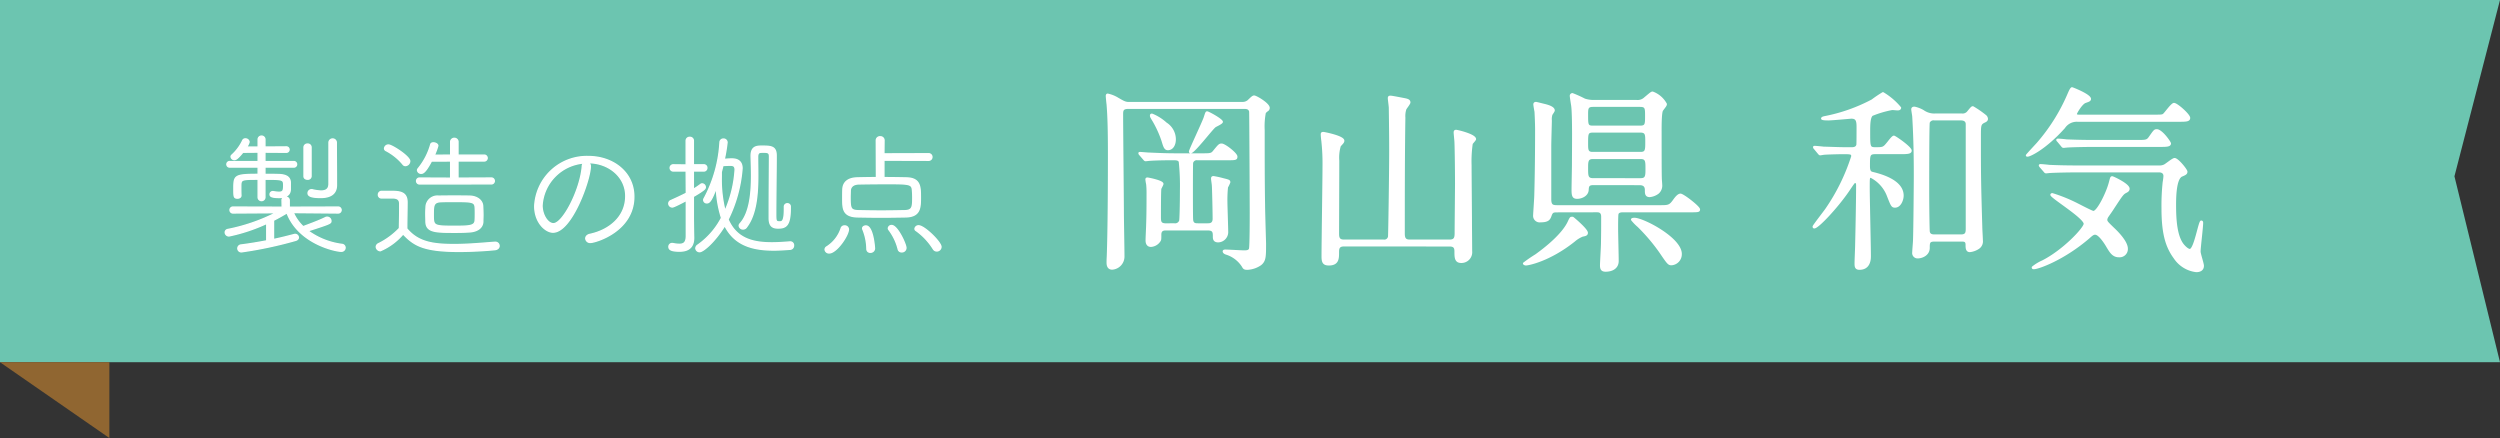 <svg xmlns="http://www.w3.org/2000/svg" width="428.052" height="75" viewBox="0 0 428.052 75">
  <rect x="0" y="0" width="428.052" height="75" fill="#333333" stroke="none"/>
  <g id="グループ_28429" data-name="グループ 28429" transform="translate(-502.203 -4168.961)">
    <g id="グループ_26743" data-name="グループ 26743" transform="translate(502.203 4168.96)">
      <path id="パス_185503" data-name="パス 185503" d="M912.1,1803.173H484.049v-62.022H912.1l-7.8,30.185Z" transform="translate(-484.049 -1741.151)" fill="#6cc5b0"/>
      <path id="パス_185504" data-name="パス 185504" d="M484.049,1768.875h18.726v12.978Z" transform="translate(-484.049 -1706.853)" fill="#906631"/>
      <g id="グループ_26742" data-name="グループ 26742" transform="translate(189.491 15.09)">
        <g id="グループ_26741" data-name="グループ 26741" transform="translate(0 0)">
          <path id="パス_185505" data-name="パス 185505" d="M591.678,1749.5a1.516,1.516,0,0,0,1.006-.335c.5-.47.773-.773,1.008-.773.335,0,2.518,1.277,2.518,1.982a.545.545,0,0,1-.169.369,2.433,2.433,0,0,0-.5.436,12.48,12.48,0,0,0-.2,2.988c0,5,0,8.8.066,12.789,0,1.04.169,6.478.169,6.644,0,2.217,0,2.922-.773,3.558a4.315,4.315,0,0,1-2.281.775c-.47,0-.6-.1-.773-.44a5.163,5.163,0,0,0-2.785-2.147c-.47-.135-.5-.369-.5-.4,0-.167.167-.167.335-.167.47,0,2.653.135,3.154.135.37,0,.873,0,1.008-.4.135-.436.135-5.438.135-6.311,0-1.341-.068-16.984-.1-17.221-.135-.6-.673-.6-1.008-.6H572.141c-.938,0-1.038.369-1.038,1.074,0,2.65.132,14.8.132,16.783,0,1.074.1,6.377.1,7.554a2.09,2.09,0,0,1-1.948,2.112c-.805,0-.805-.805-.805-1.108,0-.066,0-.468.034-1,.167-4.567.2-12.388.2-17.423,0-4.1-.066-6.578-.235-8.627-.034-.2-.135-1.309-.135-1.41,0-.134.034-.269.169-.269a5.437,5.437,0,0,1,1.743.7c.942.538,1.243.739,1.914.739ZM580,1770.275a.893.893,0,0,0,1.008-.57c.066-.2.135-2.652.135-5.136a39.77,39.77,0,0,0-.2-5c-.169-.4-.606-.4-1.177-.4-2.249,0-3.49.068-3.925.1-.135,0-.6.07-.707.07-.135,0-.2-.07-.3-.2l-.671-.773a.421.421,0,0,1-.135-.235c0-.066.032-.066.135-.066.235,0,1.275.1,1.476.1,1.544.068,3.022.134,4.6.134H584.7c1.544,0,1.711,0,2.148-.57.805-.974.906-1.108,1.275-1.108.536,0,2.55,1.576,2.55,2.082,0,.468-.167.468-1.745.468h-4.934a.794.794,0,0,0-.906.606c-.036.269-.036,4.094-.036,4.731,0,.873,0,4.466.036,4.936.032.839.57.839,1.006.839h1.61c.37,0,1.04,0,1.04-.94,0-1.309-.1-5.44-.135-5.707,0-.169-.135-.974-.135-1.142,0-.2.036-.3.269-.3a16.462,16.462,0,0,1,1.679.37c.94.235,1.04.267,1.04.536a6.338,6.338,0,0,1-.4.839,22,22,0,0,0-.1,2.653c0,.536.135,4.3.135,5.1a1.61,1.61,0,0,1-1.546,1.542c-.737,0-.771-.468-.771-.837,0-.7,0-1.209-1.04-1.209H578.62c-.335,0-.974,0-.974.874,0,.8,0,.873-.135,1.074a1.918,1.918,0,0,1-1.476.874c-.773,0-.773-.775-.773-.974,0-.436.1-2.351.1-2.721.034-.906.068-2.08.068-5.438a14.02,14.02,0,0,0-.068-1.442,7.1,7.1,0,0,1-.132-.8c0-.137.032-.2.2-.2.1,0,2.584.472,2.584.94,0,.167-.37.739-.37.871-.066.572-.066,3.862-.066,4.7,0,.874,0,1.344,1.04,1.344Zm-1.376-17.255a3.256,3.256,0,0,1,1.51,2.721c0,.938-.436,1.711-1.209,1.711-.5,0-.637-.47-.94-1.478a18.156,18.156,0,0,0-1.576-3.455c-.369-.6-.4-.671-.4-.839s.1-.2.235-.169A8.034,8.034,0,0,1,578.62,1753.021Zm9.566-.269c0,.237-1.04.672-1.209.807-.57.436-3.59,4.432-4.161,4.432-.134,0-.134-.135-.134-.169,0-.235,2.183-4.833,2.516-5.775.269-.837.3-.938.438-.938C585.871,1751.109,588.186,1752.384,588.186,1752.752Z" transform="translate(-568.45 -1746.979)" fill="#fff" stroke="#fff" stroke-linecap="round" stroke-linejoin="round" stroke-width="0.318"/>
          <path id="パス_185506" data-name="パス 185506" d="M589.476,1773.735c-.974,0-.974.639-.974,1.211,0,.972,0,2.048-1.578,2.048-.871,0-1.106-.372-1.106-1.343,0-2.418.167-13.159.167-15.373a36.1,36.1,0,0,0-.2-4.466c-.032-.167-.1-.905-.1-1.074,0-.233.034-.3.3-.3.1,0,3.426.638,3.426,1.343,0,.237-.1.335-.6.874a7.054,7.054,0,0,0-.269,2.552c0,1.98-.034,10.707-.034,12.486,0,.672.1,1.175.974,1.175h6.781a.8.8,0,0,0,.94-.671c.034-.2.2-10.572.2-14.938,0-2.988-.066-6.781-.066-7.082,0-.269-.169-1.443-.169-1.678,0-.2.068-.269.3-.269s1.747.3,2.117.37c.7.135,1.141.2,1.141.638,0,.2-.636.974-.7,1.141a3.9,3.9,0,0,0-.167,1.443c-.1,6.211-.1,14.2-.1,19.871,0,.873.269,1.175,1.008,1.175H607.6c.94,0,1.008-.538,1.008-1.343,0-1.307.066-7.183.066-8.357,0-2.885-.066-6.747-.1-7.148,0-.237-.134-1.412-.134-1.647,0-.2.066-.3.269-.3.167,0,3.255.707,3.255,1.446,0,.134-.536.671-.57.773a20.96,20.96,0,0,0-.2,3.691c0,1.51.066,8.225.066,9.6,0,.8.034,4.4.034,5.1a1.686,1.686,0,0,1-1.713,1.879c-.972,0-1.006-.739-1.006-1.779,0-.536-.068-1.042-.974-1.042Z" transform="translate(-548.878 -1746.782)" fill="#fff" stroke="#fff" stroke-linecap="round" stroke-linejoin="round" stroke-width="0.318"/>
          <path id="パス_185507" data-name="パス 185507" d="M612.7,1771.93c0,.335-.235.4-.771.5a5.061,5.061,0,0,0-1.412.873c-4.3,3.424-7.922,4.063-8.257,4.063-.2,0-.369-.1-.369-.2a23.7,23.7,0,0,1,2.048-1.409c1.879-1.343,4.632-3.592,5.606-5.673.335-.739.4-.739.5-.739s.167-.034.267.034S612.7,1771.359,612.7,1771.93Zm-5-3.659c-.707,0-.942,0-1.177.6-.235.673-.4,1.109-1.779,1.109a.969.969,0,0,1-1.106-1.074c0-.269.2-2.953.2-3.524.135-4.97.135-9.669.135-11.144,0-.1,0-1.209-.1-3.022-.034-.2-.2-1.074-.2-1.275s.135-.269.3-.269c.1,0,1.106.269,1.409.335.839.2,1.645.5,1.645.974,0,.135-.335.57-.4.7a2.769,2.769,0,0,0-.1,1.042c0,.2-.1,3.658-.1,4.329v9.128c0,1.042.37,1.177,1.108,1.177h17.656c1.375,0,1.679,0,2.349-.94.335-.47.771-1.04,1.175-1.04.436,0,3.189,2.114,3.189,2.55,0,.335-.169.335-1.847.335H618.813c-.237,0-.773.034-.873.436-.068.237-.068,1.779-.068,2.518,0,.807.1,4.664.1,5.54,0,1.172-.974,1.677-2.082,1.677-.6,0-.805-.267-.805-.905,0-.539.169-3.255.169-3.862.032-1.945.032-2.415.032-4.5,0-.908-.6-.908-.905-.908Zm6.108-4.665c-.873,0-.942.336-.974,1.006-.066.905-1.074,1.343-1.813,1.343-.671,0-.805-.335-.805-1.375,0-.639.068-3.729.068-4.434,0-2.315.1-8.323-.135-10-.068-.436-.235-1.478-.235-1.645a.3.3,0,0,1,.3-.335,20.3,20.3,0,0,1,2.08.94,5.027,5.027,0,0,0,1.645.235h7.251a1.793,1.793,0,0,0,1.444-.5c1.008-.839,1.108-.94,1.309-.94a4.307,4.307,0,0,1,2.283,1.982c0,.233-.169.4-.639,1.04-.3.4-.267,3.154-.267,4.4,0,1.642,0,6.208.032,7.148,0,.338.068,1.008.068,1.209a1.649,1.649,0,0,1-.538,1.41,2.789,2.789,0,0,1-1.444.57c-.671,0-.671-.5-.671-1.072,0-.974-.773-.974-1.175-.974Zm7.988-9.869c1.008,0,1.008-.4,1.008-1.813,0-1.309,0-1.711-1.008-1.711h-8.088c-.974,0-.974.47-.974,1.476,0,1.747,0,2.048.974,2.048Zm-8.022.874c-1.04,0-1.04.3-1.04,2.08,0,.972,0,1.544.906,1.544H621.9c.938,0,.938-.536.938-1.88,0-1.277,0-1.745-1.04-1.745Zm-.066,4.532c-.974,0-.974.6-.974,1.743,0,1.309,0,1.847,1.04,1.847H621.9c.972,0,.972-.6.972-1.779,0-1.243,0-1.811-.972-1.811Zm15.07,16.411a1.732,1.732,0,0,1-1.61,1.779c-.5,0-.639-.2-1.914-2.078a32,32,0,0,0-3.759-4.434,8.442,8.442,0,0,1-1.108-1.141c0-.167.335-.167.438-.167C622.3,1769.514,628.781,1772.869,628.781,1775.554Z" transform="translate(-530.466 -1747.157)" fill="#fff" stroke="#fff" stroke-linecap="round" stroke-linejoin="round" stroke-width="0.318"/>
          <path id="パス_185508" data-name="パス 185508" d="M635.792,1758.248c-1.175,0-1.175.269-1.175,2.251,0,.871.269,1.038.6,1.106,1.207.3,5.168,1.275,5.168,3.893,0,.773-.47,1.914-1.309,1.914-.5,0-.57-.169-1.207-1.779a6.039,6.039,0,0,0-2.922-3.323c-.37,0-.37.068-.37,1.848,0,1.845.2,9.969.2,11.678,0,.472,0,2.219-1.811,2.219-.673,0-.673-.472-.673-.976,0-.436.1-2.653.1-3.12.066-2.653.167-7.721.167-10.2,0-.135,0-.57-.335-.57-.169,0-.269.167-1.108,1.41-1.914,2.819-5.235,6.377-5.873,6.377-.1,0-.135-.066-.135-.169,0-.132,1.879-2.55,2.114-2.888a34.252,34.252,0,0,0,4.5-9.128c0-.5-.167-.538-1.578-.538-.3,0-2.281.035-3.187.1-.1,0-.606.1-.7.1-.134,0-.169-.1-.3-.237l-.639-.771c-.1-.1-.132-.167-.132-.235s.066-.066.1-.066c.233,0,1.275.1,1.51.135,1.275.034,2.785.1,4.028.1h.739c.336,0,.906,0,1.04-.572.032-.2.032-2.685.032-3.052,0-1.042-.132-1.58-1.04-1.58-.133,0-3.323.3-3.928.3-.267,0-1.106,0-1.106-.166,0-.137.235-.2.369-.235a29.137,29.137,0,0,0,8.223-2.887,19.86,19.86,0,0,1,1.847-1.243,11.421,11.421,0,0,1,2.954,2.518c0,.2-.169.3-.436.3-.169,0-.773-.066-.942-.066a17.5,17.5,0,0,0-3.424,1.008c-.5.369-.5,1.845-.5,2.886,0,2.518,0,2.787,1.006,2.787,1.444,0,1.444,0,2.283-1.04.47-.607.771-.942.94-.942s2.885,1.845,2.885,2.418c0,.436-.7.436-1.811.436Zm14.7-6.644a1.162,1.162,0,0,0,1.074-.438c.6-.739.671-.805.839-.805a17.207,17.207,0,0,1,2.181,1.51.756.756,0,0,1,.235.5c0,.27-.235.4-.47.5-.739.37-.739.572-.739,2.621,0,6.343,0,7.251.237,15.339,0,.335.1,1.947.1,2.317a1.385,1.385,0,0,1-.5,1.273,3.236,3.236,0,0,1-1.578.606c-.57,0-.57-.606-.57-1.108,0-.7-.4-.7-.94-.7h-4.5c-.974,0-1.008.3-1.008,1.243,0,1.207-1.241,1.642-1.879,1.642a.767.767,0,0,1-.805-.9c0-.3.135-1.747.135-2.082.068-1.578.135-9.869.135-10.841,0-1.948,0-5.941-.269-10.305,0-.168-.167-1.042-.167-1.243,0-.235.167-.3.4-.3a5.1,5.1,0,0,1,1.478.572,3.27,3.27,0,0,0,2.08.6Zm-.135,20.71c.974,0,.974-.538.974-1.277V1753.28c0-.673-.57-.806-.974-.806H645.8a.859.859,0,0,0-.942.5c-.1.267-.1,9.967-.1,11.479,0,3.524.068,7.048.1,7.217.1.639.673.639.974.639Z" transform="translate(-504.089 -1747.104)" fill="#fff" stroke="#fff" stroke-linecap="round" stroke-linejoin="round" stroke-width="0.318"/>
          <path id="パス_185509" data-name="パス 185509" d="M650.937,1753.156a2.566,2.566,0,0,0-2.317,1.143c-3.255,3.624-5.873,4.831-6.277,4.831-.066,0-.132,0-.132-.066s1.542-1.713,1.811-2.012a31.861,31.861,0,0,0,5.271-8.36c.167-.369.47-1.142.671-1.142.066,0,3.088,1.175,3.088,1.848,0,.269-.235.335-.805.538-.639.2-1.61,1.845-1.61,2.048,0,.267.367.267.536.267h12.723c1.41,0,1.576,0,1.811-.235.269-.235,1.343-1.779,1.711-1.779.5,0,2.62,1.88,2.62,2.415,0,.5-.6.5-1.813.5Zm7.048,23.2c-.974,0-1.41-.7-1.98-1.647-.167-.3-1.309-2.215-2.08-2.215-.3,0-.472.1-1.108.672-4.3,3.69-8.626,5.235-9.4,5.235-.1,0-.2,0-.2-.167a7.447,7.447,0,0,1,1.713-1.042c3.625-1.845,7.183-5.672,7.183-6.411,0-1.074-5.707-4.532-5.707-4.968,0-.1.135-.132.169-.132a26.806,26.806,0,0,1,3.893,1.542c.5.237,2.887,1.51,3.154,1.51.739,0,2.315-3.189,2.787-4.968.235-.871.235-.972.436-.972.135,0,2.819,1.241,2.819,1.98,0,.3-.2.436-.536.6-.5.269-.673.536-2.148,2.787-.135.233-.805,1.175-.94,1.375a1.268,1.268,0,0,0-.2.536c0,.336.133.47,1.207,1.51.47.436,2.317,2.215,2.317,3.458A1.257,1.257,0,0,1,657.984,1776.353Zm-7.518-14.536c-.773,0-3.054.034-4.231.1-.132,0-.6.066-.7.066-.135,0-.2-.066-.3-.2l-.671-.771c-.1-.135-.135-.169-.135-.235,0-.034.032-.068.135-.068.235,0,1.275.1,1.476.135,1.544.066,3.022.1,4.6.1H664.9a1.8,1.8,0,0,0,.871-.169c.3-.134,1.444-1.108,1.747-1.108.536,0,2.046,1.879,2.046,2.182,0,.335-.2.436-.837.705-1.074.5-1.108,3.724-1.108,5,0,2.315.135,5.3,1.344,6.813.269.335.805.871,1.175.871.837,0,1.61-4.865,1.946-4.865.169,0,.169.166.169.235,0,.805-.436,4.229-.436,4.934,0,.37.57,2.048.57,2.418,0,.771-.639.94-1.143.94a5.173,5.173,0,0,1-3.725-2.283c-1.41-1.914-2.082-4.195-2.082-8.458a38.2,38.2,0,0,1,.2-4.5,9.063,9.063,0,0,0,.134-1.04c0-.5-.3-.806-.938-.806Zm10.606-5.237c1.478,0,1.747,0,2.148-.57.807-1.141.874-1.275,1.243-1.275.839,0,2.283,2.08,2.283,2.283,0,.436-.673.436-1.779.436H653.452c-.737,0-3.054.034-4.229.1-.1,0-.6.066-.7.066-.135,0-.2-.066-.3-.2l-.638-.771c-.135-.135-.167-.169-.167-.235,0-.034.066-.066.132-.066.237,0,1.277.1,1.478.132,1.544.066,3.054.1,4.6.1Z" transform="translate(-484.677 -1747.55)" fill="#fff" stroke="#fff" stroke-linecap="round" stroke-linejoin="round" stroke-width="0.318"/>
        </g>
      </g>
    </g>
    <g id="グループ_26995" data-name="グループ 26995" transform="translate(531.781 4192.265)">
      <g id="グループ_26994" data-name="グループ 26994" transform="translate(9 0)">
        <path id="パス_187476" data-name="パス 187476" d="M510.941,1764.025a7.464,7.464,0,0,0,1.7,2.419c1.035-.387,2.835-1.05,3.82-1.552a.647.647,0,0,1,.936.549c0,.434-.047.458-3.939,1.712a12.548,12.548,0,0,0,5.862,2.33.572.572,0,0,1,.5.573.62.62,0,0,1-.672.592c-.963,0-7.28-1.324-9.272-6.579-.768.456-1.538.89-2.306,1.28v3.29c1.346-.274,2.571-.6,3.531-.848a.421.421,0,0,1,.168-.023.546.546,0,0,1,.553.526c0,.183-.143.39-.457.482a69.179,69.179,0,0,1-9.223,1.964.586.586,0,1,1-.1-1.165c1.44-.183,2.953-.434,4.371-.709v-2.99a29.717,29.717,0,0,1-6.46,2.147.63.63,0,0,1-.649-.618.51.51,0,0,1,.432-.479,31.468,31.468,0,0,0,8.312-2.88l-7.423.047a.5.5,0,1,1,0-1.007l8.431.023-.025-1.21c0-.345.313-.5.625-.5a.54.54,0,0,1,.6.5v1.21l8.381-.023a.5.5,0,1,1,0,1.007Zm-.5-4.021c0,.89-.578,1.44-1.921,1.44-1.131,0-1.538-.16-1.538-.526a.469.469,0,0,1,.457-.481h.047a7.071,7.071,0,0,0,.985.115c.721,0,.842-.23.842-1.188,0-1.027-.146-1.05-3.22-1.05v3.108a.577.577,0,0,1-1.153,0v-3.108c-2.978,0-2.978.023-2.978,1.325,0,.456,0,.958.025,1.44v.023c0,.3-.289.453-.578.453-.622,0-.622-.294-.622-1.551,0-2.309.047-2.516,4.154-2.516v-1.256h-4.852a.466.466,0,0,1-.5-.479.461.461,0,0,1,.5-.456h4.852v-1.623l-2.618.023c-.936,1.142-1.225,1.257-1.442,1.257a.566.566,0,0,1-.575-.5.358.358,0,0,1,.119-.251,7.938,7.938,0,0,0,1.874-2.513.46.46,0,0,1,.457-.275.6.6,0,0,1,.625.526,2.461,2.461,0,0,1-.432.867h1.993v-1.348a.579.579,0,0,1,1.153,0v1.348l3.675-.024a.458.458,0,1,1,0,.916l-3.675-.023v1.623h4.924a.461.461,0,0,1,.5.456.466.466,0,0,1-.5.479h-4.924v1.256c.768,0,1.514,0,2.306.024,1.368.024,2.018.458,2.042,1.393Zm2.353-7.152a.561.561,0,0,1,.6-.547.548.548,0,0,1,.6.547v4.958a.54.54,0,0,1-.6.5c-.311,0-.6-.16-.6-.5Zm5.549,6.488c0,1.143-.649,2.1-2.692,2.1-1.393,0-2.161-.183-2.161-.733a.583.583,0,0,1,.6-.594.455.455,0,0,1,.168.021,7.567,7.567,0,0,0,1.442.207c.84,0,1.346-.318,1.368-1.165v-7.15a.625.625,0,0,1,1.249,0c0,1.484.025,4.958.025,5.506Z" transform="translate(-499.315 -1750.933)" fill="#fff" stroke="#fff" stroke-linecap="round" stroke-linejoin="round" stroke-width="0.236"/>
        <path id="パス_187477" data-name="パス 187477" d="M511.773,1761.307a.532.532,0,0,1-.551-.549.555.555,0,0,1,.575-.57h1.442c1.585,0,2.882.068,2.882,1.87,0,1.347-.049,2.853-.049,4.518,1.9,2.283,4.348,2.717,8.119,2.717,2.45,0,5.045-.251,6.942-.389h.074a.623.623,0,0,1,.672.617c0,.3-.242.594-.721.638-1.561.159-3.892.3-6.173.3-6.2,0-7.734-1.119-9.537-2.991a10.588,10.588,0,0,1-3.889,2.876.71.71,0,0,1-.7-.661.613.613,0,0,1,.361-.526,12.664,12.664,0,0,0,3.6-2.646c.022-1.164.047-2.236.047-3.2v-1.026c0-.572-.264-.957-1.106-.981Zm3.627-5.8a9.444,9.444,0,0,0-2.857-2.3.408.408,0,0,1-.266-.387.65.65,0,0,1,.674-.57c.578,0,3.627,1.961,3.627,2.761a.783.783,0,0,1-.721.753A.529.529,0,0,1,515.4,1755.507Zm2.857,3.4a.5.5,0,1,1,0-1l5.334.023v-2.944H520.3c-1.008,1.919-1.44,2.1-1.753,2.1a.6.6,0,0,1-.625-.524.416.416,0,0,1,.1-.253,11.356,11.356,0,0,0,2.163-4.153c.047-.2.24-.275.455-.275.338,0,.746.207.746.5a10.546,10.546,0,0,1-.6,1.619l2.81-.022v-2.329a.63.63,0,0,1,1.249,0v2.329h4.492a.5.5,0,1,1,0,1h-4.492v2.944l5.717-.023a.5.5,0,1,1,0,1Zm1.082,5.112c0-.434.025-.891.049-1.3a1.947,1.947,0,0,1,2.161-1.713c.768-.021,1.731-.021,2.692-.021.936,0,1.872,0,2.593.021,1.249.023,2.186.706,2.233,1.689.025.523.049,1.027.049,1.553,0,.34-.025.729-.025,1.116-.025.981-.84,1.666-2.282,1.758-.672.047-1.514.068-2.378.068-3.386,0-5,0-5.067-1.778C519.364,1764.934,519.34,1764.477,519.34,1764.021Zm8.48,0c0-.366,0-.73-.025-1.051-.047-1.025-.576-1.049-3.628-1.049-.815,0-1.632,0-2.114.024-1.44.021-1.44.64-1.44,2.283,0,1.823.047,1.938,3.363,1.938,2.808,0,3.793,0,3.818-1.072C527.819,1764.751,527.819,1764.385,527.819,1764.021Z" transform="translate(-485.006 -1750.721)" fill="#fff" stroke="#fff" stroke-linecap="round" stroke-linejoin="round" stroke-width="0.236"/>
        <path id="パス_187478" data-name="パス 187478" d="M532.488,1754.632c0,2.232-3.171,11.263-6.388,11.263-1.25,0-3.124-1.632-3.124-4.467a8.925,8.925,0,0,1,9.2-8.478c4.131,0,7.759,2.64,7.759,6.868,0,5.912-6.559,7.831-7.4,7.831a.73.73,0,0,1-.817-.672c0-.289.217-.6.721-.7,3.242-.7,6.124-2.931,6.124-6.559,0-3.361-2.978-5.717-6.413-5.717A.673.673,0,0,1,532.488,1754.632Zm-8.263,6.7c0,1.632.985,3.122,1.946,3.122,1.635,0,4.613-5.764,4.949-9.8a.831.831,0,0,1,.24-.6A7.782,7.782,0,0,0,524.225,1761.331Z" transform="translate(-469.994 -1749.45)" fill="#fff" stroke="#fff" stroke-linecap="round" stroke-linejoin="round" stroke-width="0.236"/>
        <path id="パス_187479" data-name="パス 187479" d="M536.228,1761.828c-2.089,1.1-2.306,1.118-2.4,1.118a.6.6,0,0,1-.6-.592.543.543,0,0,1,.361-.5c1.008-.456,1.849-.845,2.642-1.256l-.025-3.812h-2.185a.529.529,0,0,1-.553-.526.516.516,0,0,1,.553-.526l2.185.023V1751.6a.572.572,0,0,1,.625-.568.563.563,0,0,1,.6.568v4.134h1.753a.5.5,0,0,1,.553.526.515.515,0,0,1-.553.526h-1.753v3.15c.408-.251.817-.526,1.25-.845a.374.374,0,0,1,.264-.092.562.562,0,0,1,.528.549c0,.228,0,.409-2.042,1.6v3.653c0,.364.025,2.488.047,3.31v.139c0,1.186-.5,2.258-2.4,2.258-1.129,0-1.825-.16-1.825-.73a.534.534,0,0,1,.526-.571h.121a5.639,5.639,0,0,0,1.153.136c.746,0,1.153-.319,1.178-1.345Zm5.139-2.19c-.84,2.259-1.2,2.6-1.61,2.6a.509.509,0,0,1-.551-.479.541.541,0,0,1,.1-.3,23.039,23.039,0,0,0,2.689-9.589.567.567,0,0,1,.578-.547.587.587,0,0,1,.625.571,26.665,26.665,0,0,1-.482,2.9c.408-.021.817-.068,1.25-.068h.072c1.153,0,1.729.573,1.729,1.622a23.766,23.766,0,0,1-2.4,8.744c1.393,3.174,4.033,4,7.492,4,.985,0,2.042-.068,3.148-.16h.047a.562.562,0,0,1,.528.617.619.619,0,0,1-.6.641c-.961.066-1.874.134-2.739.134-3.889,0-6.8-.958-8.431-4.2-1.682,2.763-3.7,4.474-4.3,4.474a.628.628,0,0,1-.649-.592.7.7,0,0,1,.36-.549,13.019,13.019,0,0,0,4.035-4.636A19.588,19.588,0,0,1,541.367,1759.638Zm3.22-3.061c0-.594-.242-.777-.817-.777-.264,0-.793.023-1.272.047l-.289,1.12v.751a22.159,22.159,0,0,0,.647,5.915A20.622,20.622,0,0,0,544.587,1756.577Zm5.838,8.242v-1.164c0-2.808.047-8.151.047-9.362,0-.615-.217-.73-1.032-.73a3.662,3.662,0,0,0-.506.023q-.5.035-.5.754v.273c0,.847.025,1.852.025,2.9,0,3.082-.217,6.669-1.946,8.9a.689.689,0,0,1-.578.3.641.641,0,0,1-.647-.573.527.527,0,0,1,.143-.319c1.682-1.848,1.968-5.3,1.968-8.265,0-1.209-.045-2.35-.069-3.265v-.091c0-1.6.936-1.664,1.825-1.664,1.512,0,2.45.023,2.45,1.573v.573c0,2.054-.072,7.078-.072,9.338,0,1.3,0,1.486.672,1.486.457,0,.817-.115.817-2.194v-.435a.48.48,0,0,1,.5-.477.466.466,0,0,1,.5.477v.275c0,2.991-.743,3.4-2.089,3.4C550.807,1766.555,550.424,1766.007,550.424,1764.819Z" transform="translate(-457.293 -1750.813)" fill="#fff" stroke="#fff" stroke-linecap="round" stroke-linejoin="round" stroke-width="0.236"/>
        <path id="パス_187480" data-name="パス 187480" d="M545.179,1770.272a.557.557,0,0,1,.313-.456,5.957,5.957,0,0,0,2.425-3.108.579.579,0,0,1,.6-.458.61.61,0,0,1,.649.571c0,1.052-2.042,4.045-3.292,4.045A.659.659,0,0,1,545.179,1770.272Zm10.065-15.287v2.993c1.3,0,2.618.023,3.867.047,2.353.045,2.378,1.53,2.378,3.244,0,1.826,0,3.381-2.524,3.426-1.417.024-2.833.047-4.2.047s-2.714-.023-4.06-.047c-2.5-.068-2.5-1.438-2.5-3.152,0-.548,0-1.1.022-1.6.049-1.053.746-1.875,2.427-1.919.961-.023,2.089-.047,3.314-.047l-.022-6.4a.617.617,0,0,1,.672-.592.611.611,0,0,1,.647.592l-.022,2.332,7.613-.023a.562.562,0,1,1,0,1.12Zm4.946,6.329c0-.411-.022-.8-.047-1.12-.072-1.165-.482-1.187-4.4-1.187-1.682,0-3.531.021-4.8.045-1.057.024-1.442.573-1.467,1.165,0,.3-.025.71-.025,1.12,0,1.919.072,2.286,1.514,2.307,1.057.023,2.425.047,3.82.047,1.418,0,2.835-.024,3.939-.047C560.144,1763.623,560.191,1763.073,560.191,1761.314Zm-7.253,9.437a.548.548,0,0,1-.6-.547,9.213,9.213,0,0,0-.7-3.4.277.277,0,0,1-.025-.138c0-.251.264-.411.553-.411,1.222,0,1.464,3.726,1.464,3.841A.665.665,0,0,1,552.938,1770.751Zm5.356-.068a.578.578,0,0,1-.6-.479,9.26,9.26,0,0,0-1.61-3.336.433.433,0,0,1-.072-.228.53.53,0,0,1,.575-.458c.938,0,2.427,3.153,2.427,3.839A.687.687,0,0,1,558.294,1770.683Zm5.4-.524a10.982,10.982,0,0,0-2.978-3.155.319.319,0,0,1-.143-.275.6.6,0,0,1,.625-.5c.961,0,3.818,2.788,3.818,3.611a.719.719,0,0,1-.719.686A.676.676,0,0,1,563.7,1770.159Z" transform="translate(-442.48 -1750.866)" fill="#fff" stroke="#fff" stroke-linecap="round" stroke-linejoin="round" stroke-width="0.236"/>
      </g>
    </g>
  </g>
</svg>
